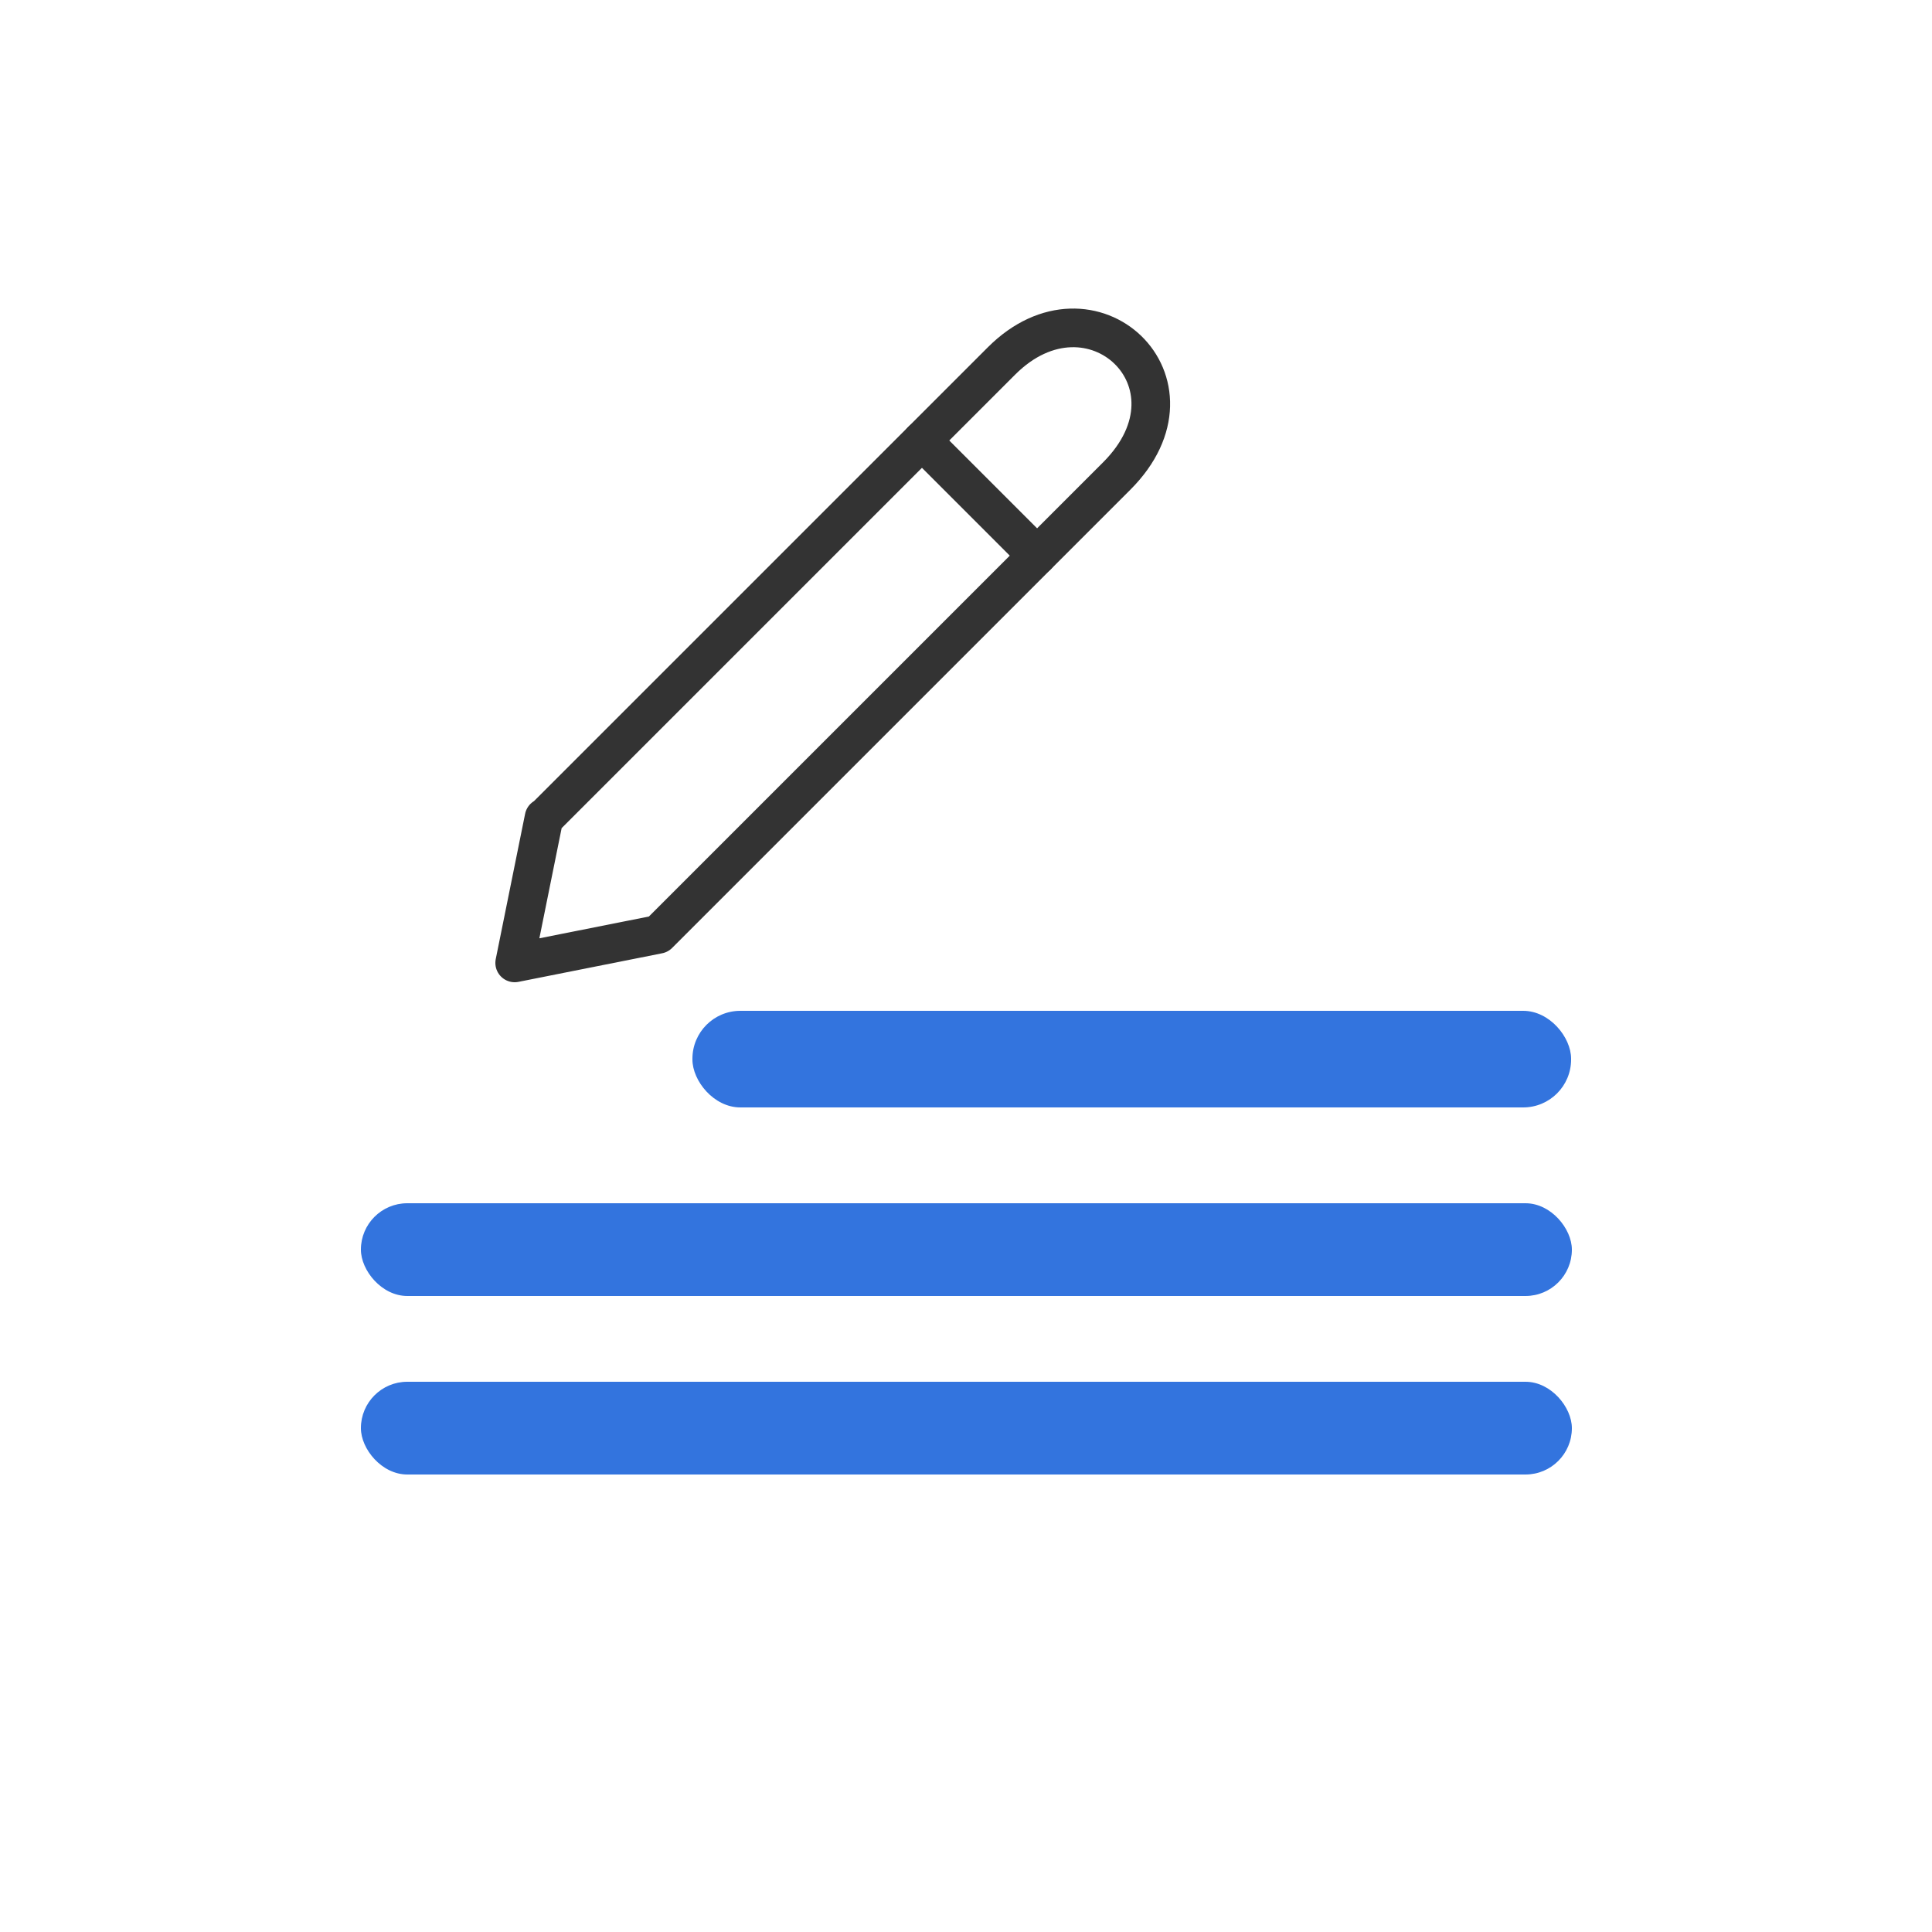 <?xml version="1.0" encoding="UTF-8"?><svg id="export" xmlns="http://www.w3.org/2000/svg" viewBox="0 0 25 25"><defs><style>.cls-1{fill:#3374de;}.cls-2{fill:none;stroke:#333;stroke-linecap:round;stroke-linejoin:round;stroke-width:.5px;}</style></defs><rect class="cls-1" x="4.67" y="15.57" width="15.67" height="1.2" rx=".6" ry=".6"/><rect class="cls-1" x="4.67" y="17.88" width="15.67" height="1.2" rx=".6" ry=".6"/><rect class="cls-1" x="8.96" y="13.08" width="11.37" height="1.25" rx=".62" ry=".62"/><g><path class="cls-2" d="M7.04,10.58l-.38,1.88,1.86-.37,5.93-5.93c1.21-1.21-.33-2.65-1.49-1.49l-5.91,5.91Z"/><line class="cls-2" x1="11.93" y1="5.7" x2="13.42" y2="7.19"/></g></svg>